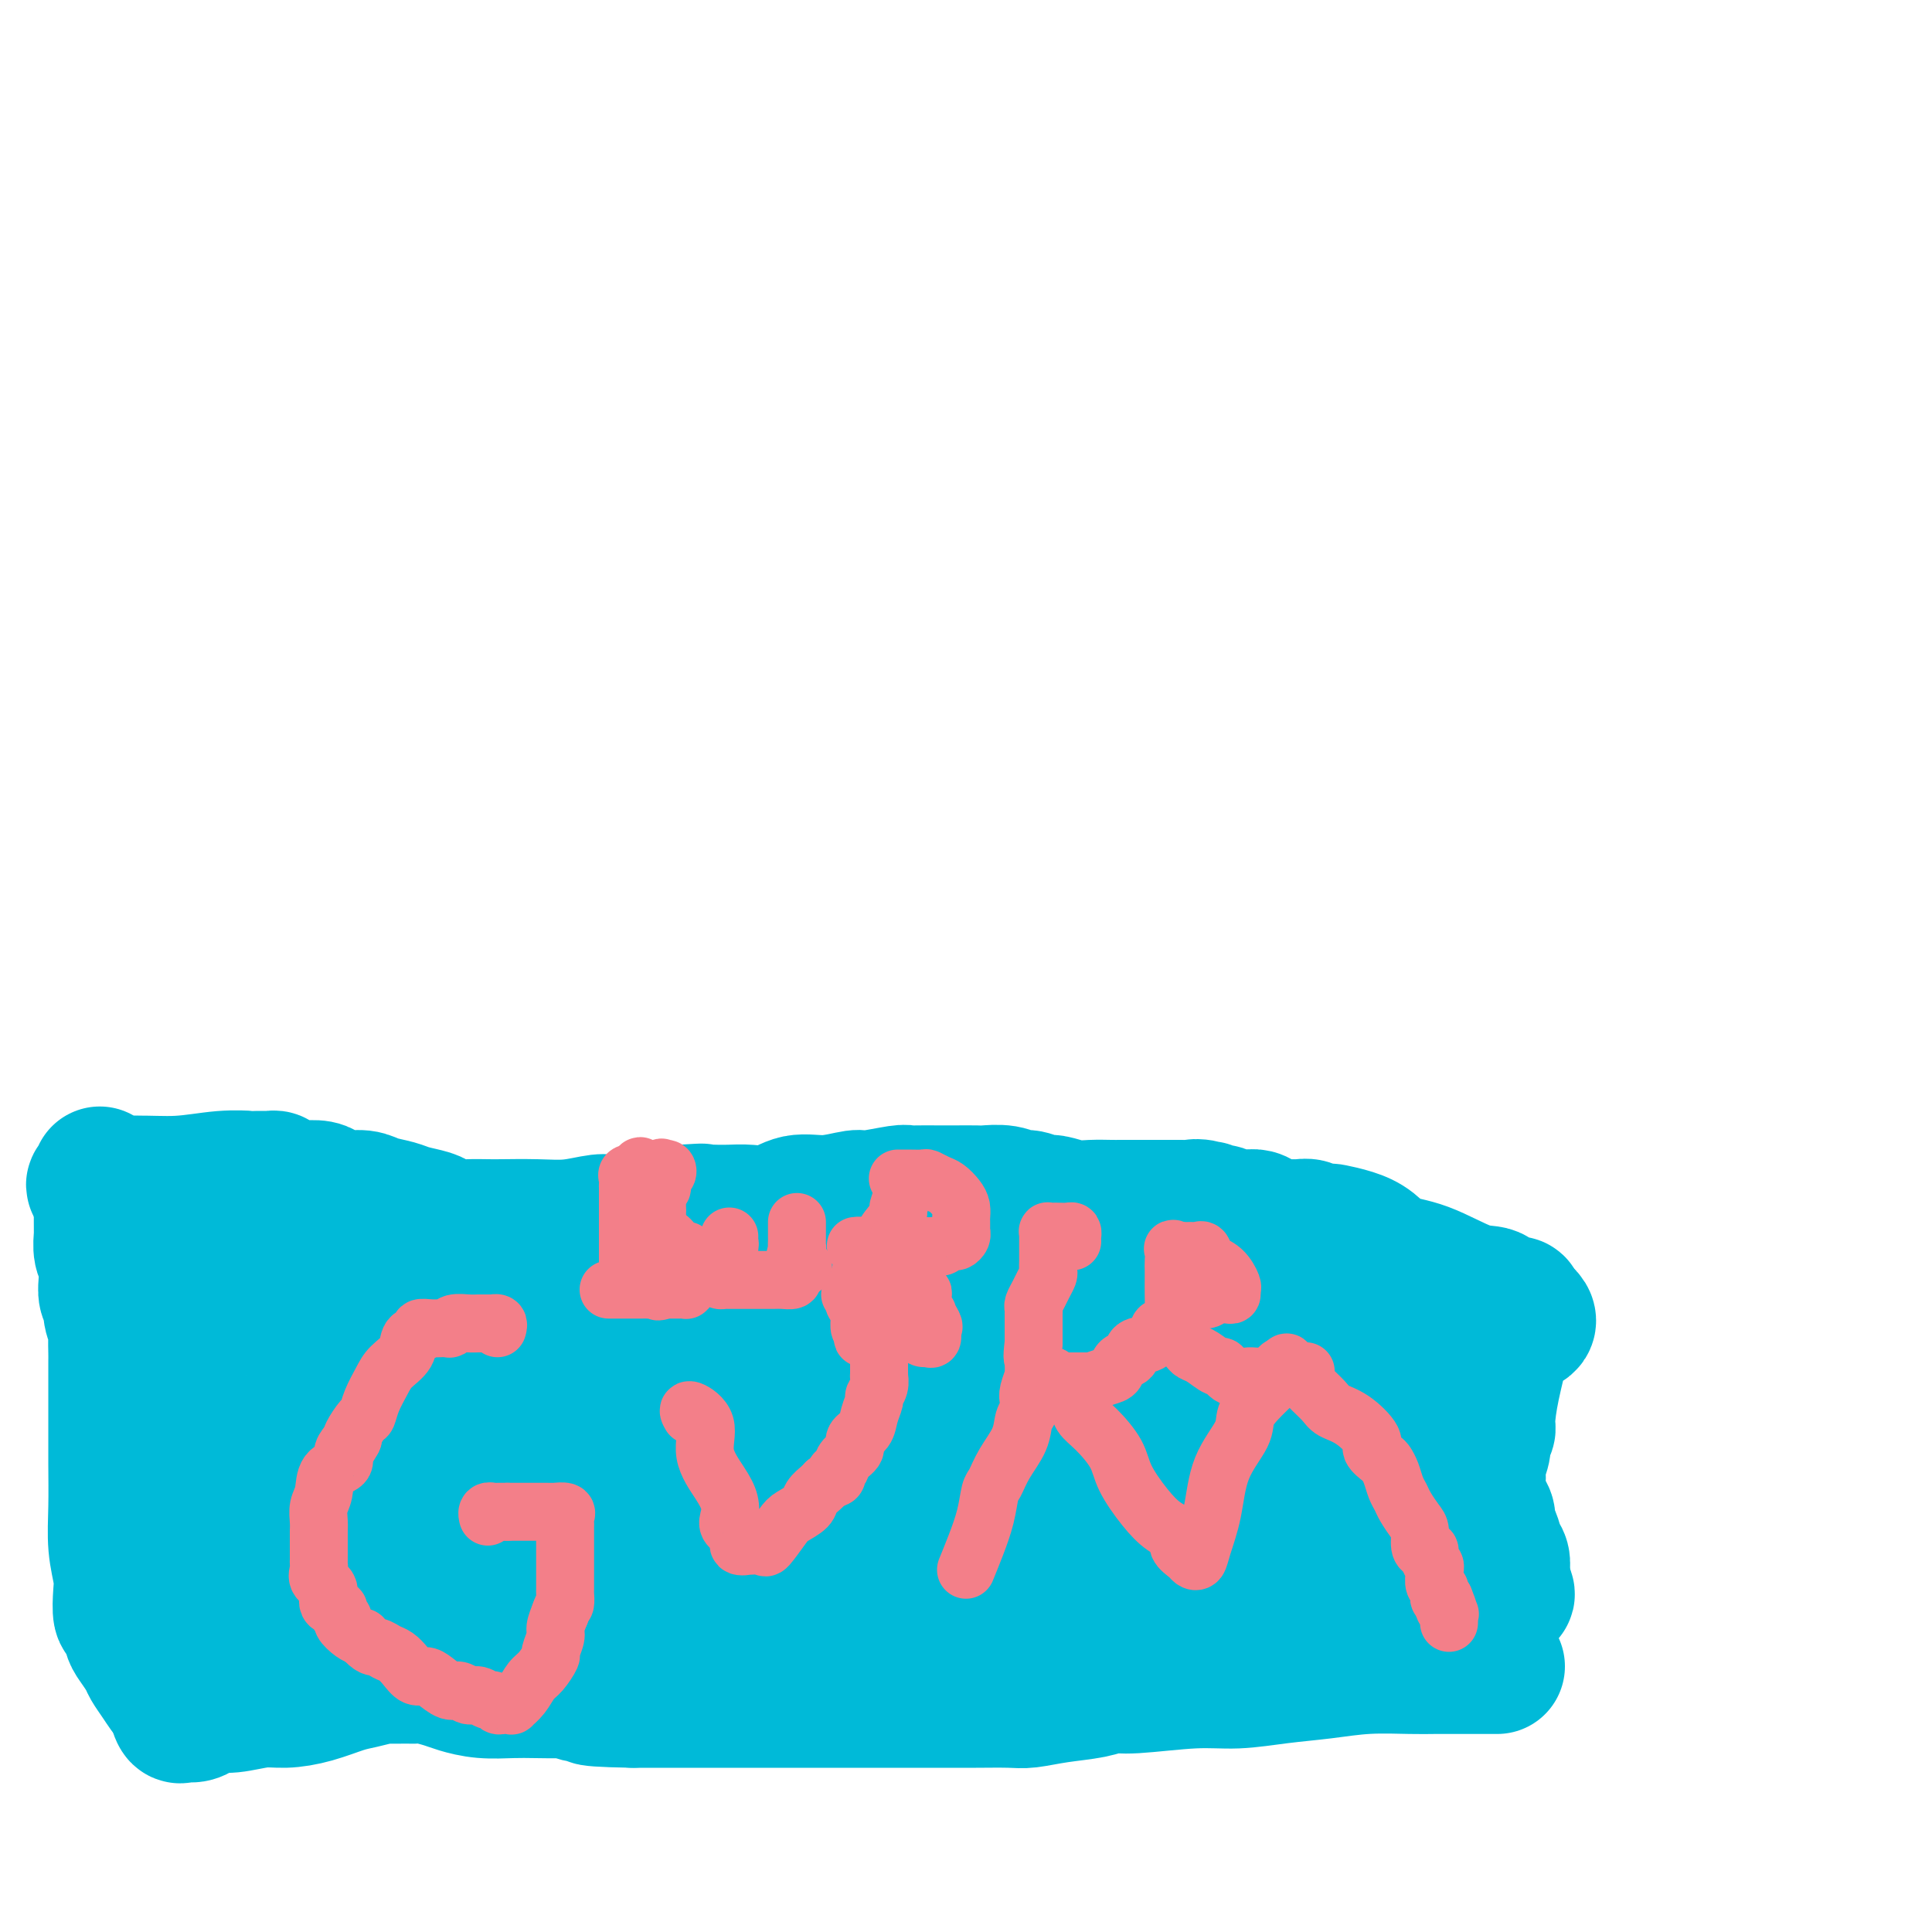 <svg viewBox='0 0 400 400' version='1.1' xmlns='http://www.w3.org/2000/svg' xmlns:xlink='http://www.w3.org/1999/xlink'><g fill='none' stroke='#00BAD8' stroke-width='28' stroke-linecap='round' stroke-linejoin='round'><path d='M310,345c-0.328,0.000 -0.655,0.000 -1,0c-0.345,-0.000 -0.707,-0.000 -1,0c-0.293,0.000 -0.517,0.000 -1,0c-0.483,-0.000 -1.224,-0.001 -2,0c-0.776,0.001 -1.586,0.003 -3,0c-1.414,-0.003 -3.431,-0.012 -5,0c-1.569,0.012 -2.689,0.046 -5,0c-2.311,-0.046 -5.812,-0.171 -9,0c-3.188,0.171 -6.065,0.638 -9,1c-2.935,0.362 -5.930,0.618 -9,1c-3.070,0.382 -6.215,0.890 -9,1c-2.785,0.110 -5.208,-0.178 -9,0c-3.792,0.178 -8.952,0.822 -12,1c-3.048,0.178 -3.985,-0.110 -5,0c-1.015,0.110 -2.108,0.618 -4,1c-1.892,0.382 -4.582,0.638 -7,1c-2.418,0.362 -4.566,0.829 -6,1c-1.434,0.171 -2.156,0.046 -4,0c-1.844,-0.046 -4.810,-0.012 -7,0c-2.190,0.012 -3.603,0.003 -7,0c-3.397,-0.003 -8.777,-0.001 -13,0c-4.223,0.001 -7.289,0.000 -9,0c-1.711,-0.000 -2.066,-0.000 -5,0c-2.934,0.000 -8.446,0.000 -13,0c-4.554,-0.000 -8.149,-0.000 -11,0c-2.851,0.000 -4.957,0.000 -7,0c-2.043,-0.000 -4.021,-0.000 -6,0'/><path d='M131,352c-13.846,-0.243 -7.462,-0.850 -6,-1c1.462,-0.150 -1.997,0.156 -4,0c-2.003,-0.156 -2.551,-0.773 -3,-1c-0.449,-0.227 -0.799,-0.064 -2,0c-1.201,0.064 -3.254,0.028 -5,0c-1.746,-0.028 -3.185,-0.050 -5,0c-1.815,0.050 -4.006,0.171 -6,0c-1.994,-0.171 -3.792,-0.634 -5,-1c-1.208,-0.366 -1.827,-0.634 -3,-1c-1.173,-0.366 -2.899,-0.831 -4,-1c-1.101,-0.169 -1.575,-0.042 -2,0c-0.425,0.042 -0.800,-0.001 -2,0c-1.200,0.001 -3.225,0.045 -4,0c-0.775,-0.045 -0.300,-0.180 -1,0c-0.700,0.180 -2.576,0.674 -4,1c-1.424,0.326 -2.397,0.484 -4,1c-1.603,0.516 -3.837,1.392 -6,2c-2.163,0.608 -4.256,0.950 -6,1c-1.744,0.050 -3.138,-0.193 -5,0c-1.862,0.193 -4.190,0.822 -6,1c-1.810,0.178 -3.101,-0.094 -4,0c-0.899,0.094 -1.407,0.553 -2,1c-0.593,0.447 -1.272,0.883 -2,1c-0.728,0.117 -1.504,-0.084 -2,0c-0.496,0.084 -0.713,0.453 -1,0c-0.287,-0.453 -0.643,-1.726 -1,-3'/><path d='M36,352c-1.185,-1.209 -2.149,-2.731 -3,-4c-0.851,-1.269 -1.590,-2.285 -2,-3c-0.410,-0.715 -0.492,-1.131 -1,-2c-0.508,-0.869 -1.443,-2.193 -2,-3c-0.557,-0.807 -0.737,-1.099 -1,-2c-0.263,-0.901 -0.610,-2.412 -1,-3c-0.390,-0.588 -0.822,-0.254 -1,-1c-0.178,-0.746 -0.100,-2.573 0,-4c0.100,-1.427 0.223,-2.453 0,-4c-0.223,-1.547 -0.792,-3.615 -1,-6c-0.208,-2.385 -0.056,-5.086 0,-8c0.056,-2.914 0.015,-6.039 0,-9c-0.015,-2.961 -0.004,-5.756 0,-9c0.004,-3.244 0.002,-6.937 0,-9c-0.002,-2.063 -0.005,-2.496 0,-3c0.005,-0.504 0.016,-1.080 0,-2c-0.016,-0.920 -0.061,-2.185 0,-3c0.061,-0.815 0.227,-1.179 0,-2c-0.227,-0.821 -0.846,-2.097 -1,-3c-0.154,-0.903 0.156,-1.432 0,-2c-0.156,-0.568 -0.778,-1.176 -1,-2c-0.222,-0.824 -0.046,-1.864 0,-3c0.046,-1.136 -0.040,-2.370 0,-3c0.040,-0.630 0.207,-0.658 0,-1c-0.207,-0.342 -0.788,-0.998 -1,-2c-0.212,-1.002 -0.057,-2.349 0,-3c0.057,-0.651 0.015,-0.608 0,-1c-0.015,-0.392 -0.004,-1.221 0,-2c0.004,-0.779 0.001,-1.508 0,-2c-0.001,-0.492 -0.001,-0.746 0,-1'/><path d='M21,250c-0.637,-12.709 -0.229,-4.481 0,-2c0.229,2.481 0.280,-0.786 0,-2c-0.280,-1.214 -0.889,-0.377 -1,0c-0.111,0.377 0.278,0.294 0,0c-0.278,-0.294 -1.222,-0.798 0,-1c1.222,-0.202 4.611,-0.101 8,0'/><path d='M28,245c2.669,-0.094 5.843,0.171 9,0c3.157,-0.171 6.299,-0.778 9,-1c2.701,-0.222 4.961,-0.059 6,0c1.039,0.059 0.856,0.015 1,0c0.144,-0.015 0.614,-0.001 1,0c0.386,0.001 0.688,-0.010 1,0c0.312,0.010 0.635,0.041 1,0c0.365,-0.041 0.773,-0.155 1,0c0.227,0.155 0.273,0.580 1,1c0.727,0.420 2.136,0.834 3,1c0.864,0.166 1.183,0.082 2,0c0.817,-0.082 2.132,-0.163 3,0c0.868,0.163 1.289,0.568 2,1c0.711,0.432 1.711,0.889 3,1c1.289,0.111 2.867,-0.125 4,0c1.133,0.125 1.822,0.611 3,1c1.178,0.389 2.847,0.682 4,1c1.153,0.318 1.791,0.659 3,1c1.209,0.341 2.989,0.680 4,1c1.011,0.320 1.254,0.622 2,1c0.746,0.378 1.996,0.833 3,1c1.004,0.167 1.761,0.046 3,0c1.239,-0.046 2.962,-0.016 4,0c1.038,0.016 1.393,0.019 3,0c1.607,-0.019 4.465,-0.060 7,0c2.535,0.060 4.747,0.223 7,0c2.253,-0.223 4.546,-0.830 6,-1c1.454,-0.170 2.070,0.099 3,0c0.930,-0.099 2.173,-0.565 4,-1c1.827,-0.435 4.236,-0.839 6,-1c1.764,-0.161 2.882,-0.081 4,0'/><path d='M141,251c7.565,-0.464 2.977,-0.125 2,0c-0.977,0.125 1.659,0.036 3,0c1.341,-0.036 1.389,-0.017 2,0c0.611,0.017 1.785,0.034 3,0c1.215,-0.034 2.473,-0.118 4,0c1.527,0.118 3.325,0.439 5,0c1.675,-0.439 3.226,-1.638 5,-2c1.774,-0.362 3.770,0.113 6,0c2.230,-0.113 4.692,-0.815 6,-1c1.308,-0.185 1.460,0.147 3,0c1.540,-0.147 4.468,-0.771 6,-1c1.532,-0.229 1.668,-0.061 2,0c0.332,0.061 0.859,0.016 2,0c1.141,-0.016 2.895,-0.004 4,0c1.105,0.004 1.562,0.000 2,0c0.438,-0.000 0.856,0.004 2,0c1.144,-0.004 3.015,-0.016 4,0c0.985,0.016 1.083,0.061 2,0c0.917,-0.061 2.653,-0.228 4,0c1.347,0.228 2.306,0.849 3,1c0.694,0.151 1.122,-0.170 2,0c0.878,0.170 2.207,0.830 3,1c0.793,0.170 1.052,-0.151 2,0c0.948,0.151 2.586,0.772 4,1c1.414,0.228 2.602,0.061 4,0c1.398,-0.061 3.004,-0.016 4,0c0.996,0.016 1.383,0.004 2,0c0.617,-0.004 1.464,-0.001 3,0c1.536,0.001 3.760,0.000 5,0c1.240,-0.000 1.497,-0.000 2,0c0.503,0.000 1.251,0.000 2,0'/><path d='M244,250c9.842,0.482 5.448,0.185 4,0c-1.448,-0.185 0.049,-0.260 1,0c0.951,0.260 1.357,0.854 2,1c0.643,0.146 1.523,-0.158 2,0c0.477,0.158 0.549,0.777 1,1c0.451,0.223 1.279,0.049 2,0c0.721,-0.049 1.334,0.025 2,0c0.666,-0.025 1.386,-0.150 2,0c0.614,0.150 1.123,0.575 2,1c0.877,0.425 2.121,0.850 3,1c0.879,0.150 1.392,0.026 2,0c0.608,-0.026 1.312,0.045 2,0c0.688,-0.045 1.359,-0.206 2,0c0.641,0.206 1.252,0.778 2,1c0.748,0.222 1.632,0.094 2,0c0.368,-0.094 0.218,-0.155 1,0c0.782,0.155 2.494,0.525 4,1c1.506,0.475 2.805,1.053 4,2c1.195,0.947 2.285,2.261 4,3c1.715,0.739 4.056,0.902 7,2c2.944,1.098 6.490,3.132 9,4c2.510,0.868 3.983,0.572 5,1c1.017,0.428 1.579,1.582 2,2c0.421,0.418 0.700,0.102 1,0c0.300,-0.102 0.619,0.011 1,0c0.381,-0.011 0.823,-0.146 1,0c0.177,0.146 0.088,0.573 0,1'/><path d='M314,271c5.127,3.162 0.944,3.568 -1,4c-1.944,0.432 -1.649,0.889 -2,3c-0.351,2.111 -1.348,5.876 -2,9c-0.652,3.124 -0.960,5.606 -1,7c-0.040,1.394 0.186,1.699 0,2c-0.186,0.301 -0.786,0.598 -1,1c-0.214,0.402 -0.043,0.908 0,1c0.043,0.092 -0.041,-0.232 0,0c0.041,0.232 0.206,1.020 0,2c-0.206,0.980 -0.785,2.153 -1,3c-0.215,0.847 -0.068,1.367 0,2c0.068,0.633 0.056,1.377 0,2c-0.056,0.623 -0.156,1.124 0,2c0.156,0.876 0.566,2.125 1,3c0.434,0.875 0.891,1.375 1,2c0.109,0.625 -0.128,1.376 0,2c0.128,0.624 0.623,1.123 1,2c0.377,0.877 0.637,2.133 1,3c0.363,0.867 0.829,1.346 1,2c0.171,0.654 0.046,1.485 0,2c-0.046,0.515 -0.012,0.716 0,1c0.012,0.284 0.004,0.653 0,1c-0.004,0.347 -0.002,0.674 0,1'/><path d='M311,328c1.174,3.954 1.609,1.338 0,1c-1.609,-0.338 -5.262,1.601 -8,3c-2.738,1.399 -4.560,2.260 -7,3c-2.440,0.740 -5.499,1.361 -9,2c-3.501,0.639 -7.443,1.296 -10,2c-2.557,0.704 -3.730,1.456 -6,2c-2.270,0.544 -5.638,0.879 -8,1c-2.362,0.121 -3.718,0.029 -5,0c-1.282,-0.029 -2.489,0.006 -5,0c-2.511,-0.006 -6.326,-0.054 -9,0c-2.674,0.054 -4.207,0.211 -6,0c-1.793,-0.211 -3.845,-0.789 -6,-1c-2.155,-0.211 -4.411,-0.056 -6,0c-1.589,0.056 -2.510,0.011 -4,0c-1.490,-0.011 -3.548,0.011 -5,0c-1.452,-0.011 -2.298,-0.056 -3,0c-0.702,0.056 -1.258,0.211 -2,0c-0.742,-0.211 -1.668,-0.789 -3,-1c-1.332,-0.211 -3.069,-0.057 -4,0c-0.931,0.057 -1.056,0.015 -2,0c-0.944,-0.015 -2.708,-0.003 -4,0c-1.292,0.003 -2.113,-0.002 -3,0c-0.887,0.002 -1.841,0.011 -3,0c-1.159,-0.011 -2.524,-0.041 -4,0c-1.476,0.041 -3.062,0.155 -5,0c-1.938,-0.155 -4.226,-0.577 -7,-1c-2.774,-0.423 -6.032,-0.845 -9,-1c-2.968,-0.155 -5.645,-0.042 -8,0c-2.355,0.042 -4.387,0.012 -6,0c-1.613,-0.012 -2.806,-0.006 -4,0'/><path d='M150,338c-18.269,-0.862 -7.443,-1.015 -4,-1c3.443,0.015 -0.497,0.200 -3,0c-2.503,-0.200 -3.568,-0.786 -6,-1c-2.432,-0.214 -6.232,-0.057 -9,0c-2.768,0.057 -4.504,0.016 -7,0c-2.496,-0.016 -5.752,-0.005 -9,0c-3.248,0.005 -6.487,0.004 -9,0c-2.513,-0.004 -4.299,-0.011 -6,0c-1.701,0.011 -3.317,0.041 -5,0c-1.683,-0.041 -3.434,-0.151 -5,0c-1.566,0.151 -2.947,0.564 -4,1c-1.053,0.436 -1.779,0.895 -3,1c-1.221,0.105 -2.935,-0.144 -4,0c-1.065,0.144 -1.479,0.682 -2,1c-0.521,0.318 -1.150,0.417 -2,1c-0.850,0.583 -1.923,1.648 -3,2c-1.077,0.352 -2.160,-0.011 -3,0c-0.840,0.011 -1.436,0.395 -2,1c-0.564,0.605 -1.094,1.430 -2,2c-0.906,0.570 -2.188,0.885 -3,1c-0.812,0.115 -1.153,0.031 -2,0c-0.847,-0.031 -2.201,-0.008 -3,0c-0.799,0.008 -1.042,0.003 -1,0c0.042,-0.003 0.368,-0.003 0,0c-0.368,0.003 -1.432,0.008 -2,0c-0.568,-0.008 -0.642,-0.029 -1,0c-0.358,0.029 -1.002,0.107 -2,0c-0.998,-0.107 -2.350,-0.400 -3,-1c-0.650,-0.600 -0.598,-1.508 -1,-2c-0.402,-0.492 -1.258,-0.569 -2,-1c-0.742,-0.431 -1.371,-1.215 -2,-2'/><path d='M40,340c-1.411,-1.346 -0.937,-1.712 -1,-2c-0.063,-0.288 -0.662,-0.497 -1,-1c-0.338,-0.503 -0.415,-1.298 -1,-2c-0.585,-0.702 -1.676,-1.310 -2,-2c-0.324,-0.690 0.121,-1.463 0,-2c-0.121,-0.537 -0.807,-0.840 -1,-2c-0.193,-1.160 0.106,-3.177 0,-4c-0.106,-0.823 -0.616,-0.451 -1,-1c-0.384,-0.549 -0.642,-2.019 -1,-3c-0.358,-0.981 -0.818,-1.474 -1,-2c-0.182,-0.526 -0.087,-1.085 0,-2c0.087,-0.915 0.167,-2.185 0,-3c-0.167,-0.815 -0.581,-1.176 -1,-2c-0.419,-0.824 -0.844,-2.111 -1,-3c-0.156,-0.889 -0.042,-1.379 0,-2c0.042,-0.621 0.012,-1.374 0,-2c-0.012,-0.626 -0.005,-1.125 0,-2c0.005,-0.875 0.009,-2.125 0,-3c-0.009,-0.875 -0.031,-1.375 0,-2c0.031,-0.625 0.116,-1.375 0,-2c-0.116,-0.625 -0.433,-1.125 0,-2c0.433,-0.875 1.617,-2.127 2,-3c0.383,-0.873 -0.033,-1.369 0,-2c0.033,-0.631 0.516,-1.399 1,-2c0.484,-0.601 0.970,-1.036 1,-2c0.030,-0.964 -0.395,-2.457 0,-3c0.395,-0.543 1.608,-0.134 2,-1c0.392,-0.866 -0.039,-3.005 0,-4c0.039,-0.995 0.549,-0.845 1,-1c0.451,-0.155 0.843,-0.616 1,-1c0.157,-0.384 0.078,-0.692 0,-1'/><path d='M37,274c1.481,-3.882 1.182,-2.587 1,-2c-0.182,0.587 -0.248,0.466 0,0c0.248,-0.466 0.810,-1.277 1,-2c0.190,-0.723 0.008,-1.357 0,-2c-0.008,-0.643 0.159,-1.297 0,-2c-0.159,-0.703 -0.642,-1.457 -1,-2c-0.358,-0.543 -0.590,-0.875 0,-1c0.590,-0.125 2.003,-0.045 3,0c0.997,0.045 1.576,0.053 2,0c0.424,-0.053 0.691,-0.168 1,0c0.309,0.168 0.660,0.619 1,1c0.340,0.381 0.670,0.690 1,1'/><path d='M46,265c1.601,0.261 1.603,-0.085 2,0c0.397,0.085 1.188,0.602 2,1c0.812,0.398 1.643,0.676 2,1c0.357,0.324 0.239,0.693 1,1c0.761,0.307 2.400,0.551 5,1c2.600,0.449 6.162,1.101 9,2c2.838,0.899 4.954,2.044 9,3c4.046,0.956 10.024,1.724 14,2c3.976,0.276 5.950,0.059 7,0c1.050,-0.059 1.175,0.041 2,0c0.825,-0.041 2.350,-0.223 3,0c0.650,0.223 0.425,0.851 1,1c0.575,0.149 1.949,-0.181 3,0c1.051,0.181 1.780,0.871 4,1c2.220,0.129 5.930,-0.305 9,0c3.070,0.305 5.499,1.350 7,2c1.501,0.650 2.075,0.906 3,1c0.925,0.094 2.201,0.025 3,0c0.799,-0.025 1.121,-0.005 2,0c0.879,0.005 2.314,-0.003 3,0c0.686,0.003 0.623,0.018 1,0c0.377,-0.018 1.193,-0.069 2,0c0.807,0.069 1.605,0.256 2,0c0.395,-0.256 0.389,-0.957 1,-2c0.611,-1.043 1.840,-2.430 3,-3c1.160,-0.570 2.250,-0.323 3,-1c0.750,-0.677 1.160,-2.278 2,-3c0.840,-0.722 2.112,-0.565 3,-1c0.888,-0.435 1.393,-1.463 2,-2c0.607,-0.537 1.316,-0.582 2,-1c0.684,-0.418 1.342,-1.209 2,-2'/><path d='M160,266c3.764,-2.271 3.174,-0.450 3,0c-0.174,0.450 0.068,-0.472 1,-1c0.932,-0.528 2.553,-0.663 4,-1c1.447,-0.337 2.721,-0.875 4,-1c1.279,-0.125 2.564,0.163 4,0c1.436,-0.163 3.024,-0.776 4,-1c0.976,-0.224 1.341,-0.060 4,0c2.659,0.060 7.612,0.016 10,0c2.388,-0.016 2.212,-0.004 4,0c1.788,0.004 5.539,0.001 9,0c3.461,-0.001 6.632,-0.000 9,0c2.368,0.000 3.933,0.000 5,0c1.067,-0.000 1.637,-0.000 2,0c0.363,0.000 0.519,-0.000 1,0c0.481,0.000 1.285,0.000 2,0c0.715,-0.000 1.340,-0.001 2,0c0.660,0.001 1.356,0.004 2,0c0.644,-0.004 1.235,-0.015 2,0c0.765,0.015 1.703,0.056 3,0c1.297,-0.056 2.954,-0.208 4,0c1.046,0.208 1.480,0.777 2,1c0.520,0.223 1.125,0.101 2,0c0.875,-0.101 2.019,-0.182 3,0c0.981,0.182 1.800,0.627 3,1c1.200,0.373 2.782,0.672 4,1c1.218,0.328 2.072,0.683 3,1c0.928,0.317 1.928,0.596 3,1c1.072,0.404 2.215,0.933 3,1c0.785,0.067 1.211,-0.328 2,0c0.789,0.328 1.940,1.379 3,2c1.060,0.621 2.030,0.810 3,1'/><path d='M270,271c5.114,1.571 2.399,0.999 2,1c-0.399,0.001 1.517,0.575 3,1c1.483,0.425 2.534,0.702 3,1c0.466,0.298 0.348,0.617 1,1c0.652,0.383 2.073,0.831 3,1c0.927,0.169 1.359,0.059 2,0c0.641,-0.059 1.492,-0.067 2,0c0.508,0.067 0.675,0.209 1,0c0.325,-0.209 0.808,-0.769 1,0c0.192,0.769 0.094,2.867 0,4c-0.094,1.133 -0.183,1.300 0,3c0.183,1.700 0.636,4.934 1,8c0.364,3.066 0.637,5.963 1,9c0.363,3.037 0.815,6.215 1,8c0.185,1.785 0.101,2.179 0,3c-0.101,0.821 -0.219,2.070 0,3c0.219,0.930 0.777,1.541 1,2c0.223,0.459 0.112,0.767 0,1c-0.112,0.233 -0.226,0.392 0,1c0.226,0.608 0.792,1.664 1,2c0.208,0.336 0.060,-0.047 0,0c-0.060,0.047 -0.030,0.523 0,1'/><path d='M293,321c1.043,6.768 1.149,3.187 1,2c-0.149,-1.187 -0.555,0.019 0,1c0.555,0.981 2.071,1.735 1,2c-1.071,0.265 -4.730,0.039 -7,0c-2.270,-0.039 -3.150,0.108 -7,0c-3.850,-0.108 -10.670,-0.469 -16,-1c-5.330,-0.531 -9.169,-1.230 -14,-2c-4.831,-0.770 -10.655,-1.610 -16,-3c-5.345,-1.390 -10.211,-3.328 -12,-4c-1.789,-0.672 -0.502,-0.077 -1,0c-0.498,0.077 -2.780,-0.363 -5,-1c-2.220,-0.637 -4.379,-1.470 -7,-2c-2.621,-0.530 -5.706,-0.758 -9,-1c-3.294,-0.242 -6.798,-0.498 -10,-1c-3.202,-0.502 -6.101,-1.251 -9,-2'/><path d='M182,309c-14.904,-2.702 -10.665,-1.456 -10,-1c0.665,0.456 -2.243,0.121 -4,0c-1.757,-0.121 -2.363,-0.030 -3,0c-0.637,0.030 -1.307,-0.003 -2,0c-0.693,0.003 -1.410,0.043 -2,0c-0.590,-0.043 -1.053,-0.167 -2,0c-0.947,0.167 -2.379,0.625 -3,1c-0.621,0.375 -0.433,0.666 -1,1c-0.567,0.334 -1.891,0.709 -3,1c-1.109,0.291 -2.005,0.497 -3,1c-0.995,0.503 -2.089,1.301 -5,2c-2.911,0.699 -7.639,1.297 -11,2c-3.361,0.703 -5.356,1.511 -8,2c-2.644,0.489 -5.937,0.659 -9,1c-3.063,0.341 -5.896,0.855 -9,1c-3.104,0.145 -6.479,-0.078 -10,0c-3.521,0.078 -7.189,0.455 -10,1c-2.811,0.545 -4.767,1.256 -7,2c-2.233,0.744 -4.745,1.519 -7,2c-2.255,0.481 -4.255,0.668 -6,1c-1.745,0.332 -3.235,0.811 -5,1c-1.765,0.189 -3.806,0.089 -6,0c-2.194,-0.089 -4.541,-0.168 -6,0c-1.459,0.168 -2.030,0.581 -3,1c-0.970,0.419 -2.338,0.844 -3,1c-0.662,0.156 -0.618,0.045 -1,0c-0.382,-0.045 -1.191,-0.022 -2,0'/><path d='M41,329c-13.217,1.694 -4.260,0.429 -1,0c3.260,-0.429 0.823,-0.021 0,0c-0.823,0.021 -0.033,-0.347 0,-1c0.033,-0.653 -0.692,-1.593 -1,-2c-0.308,-0.407 -0.199,-0.281 0,-1c0.199,-0.719 0.487,-2.283 1,-4c0.513,-1.717 1.252,-3.586 2,-6c0.748,-2.414 1.507,-5.372 3,-10c1.493,-4.628 3.721,-10.928 5,-15c1.279,-4.072 1.610,-5.918 2,-8c0.390,-2.082 0.839,-4.400 1,-6c0.161,-1.600 0.033,-2.480 0,-3c-0.033,-0.520 0.030,-0.678 0,-1c-0.030,-0.322 -0.151,-0.806 0,-1c0.151,-0.194 0.576,-0.097 1,0'/><path d='M54,271c2.403,-7.892 1.410,-2.623 4,0c2.590,2.623 8.764,2.601 13,3c4.236,0.399 6.534,1.221 10,2c3.466,0.779 8.100,1.515 12,2c3.900,0.485 7.066,0.718 10,1c2.934,0.282 5.637,0.611 7,1c1.363,0.389 1.385,0.836 2,1c0.615,0.164 1.822,0.044 3,0c1.178,-0.044 2.327,-0.012 3,0c0.673,0.012 0.871,0.003 2,0c1.129,-0.003 3.190,-0.000 5,0c1.810,0.000 3.371,-0.002 5,0c1.629,0.002 3.327,0.008 5,0c1.673,-0.008 3.321,-0.030 5,0c1.679,0.030 3.387,0.113 6,0c2.613,-0.113 6.130,-0.423 9,-1c2.870,-0.577 5.093,-1.423 7,-2c1.907,-0.577 3.500,-0.887 6,-1c2.500,-0.113 5.908,-0.030 9,0c3.092,0.030 5.867,0.006 8,0c2.133,-0.006 3.625,0.007 5,0c1.375,-0.007 2.634,-0.034 5,0c2.366,0.034 5.839,0.127 9,1c3.161,0.873 6.008,2.524 7,3c0.992,0.476 0.128,-0.223 2,0c1.872,0.223 6.481,1.369 9,2c2.519,0.631 2.947,0.747 4,1c1.053,0.253 2.729,0.644 4,1c1.271,0.356 2.135,0.678 3,1'/><path d='M233,286c6.139,1.268 2.487,-0.063 2,0c-0.487,0.063 2.191,1.519 4,2c1.809,0.481 2.750,-0.015 4,0c1.250,0.015 2.811,0.540 4,1c1.189,0.460 2.008,0.855 3,1c0.992,0.145 2.158,0.039 3,0c0.842,-0.039 1.359,-0.010 2,0c0.641,0.010 1.404,0.003 2,0c0.596,-0.003 1.024,-0.001 2,0c0.976,0.001 2.499,0.000 3,0c0.501,-0.000 -0.021,-0.000 0,0c0.021,0.000 0.583,0.000 1,0c0.417,-0.000 0.688,-0.000 1,0c0.312,0.000 0.667,0.000 1,0c0.333,-0.000 0.646,-0.000 1,0c0.354,0.000 0.749,0.000 1,0c0.251,-0.000 0.357,-0.000 1,0c0.643,0.000 1.821,0.000 3,0'/><path d='M271,290c5.827,0.618 1.393,0.164 0,0c-1.393,-0.164 0.254,-0.038 1,0c0.746,0.038 0.592,-0.012 1,0c0.408,0.012 1.377,0.086 2,0c0.623,-0.086 0.898,-0.331 1,0c0.102,0.331 0.029,1.237 0,2c-0.029,0.763 -0.015,1.381 0,2'/><path d='M276,294c0.616,0.960 -0.346,1.361 -1,2c-0.654,0.639 -1.002,1.518 -1,2c0.002,0.482 0.355,0.568 0,1c-0.355,0.432 -1.418,1.211 -2,2c-0.582,0.789 -0.685,1.588 -1,2c-0.315,0.412 -0.844,0.435 -1,1c-0.156,0.565 0.060,1.671 0,2c-0.060,0.329 -0.395,-0.118 -1,0c-0.605,0.118 -1.478,0.803 -2,1c-0.522,0.197 -0.692,-0.094 -1,0c-0.308,0.094 -0.752,0.573 -2,1c-1.248,0.427 -3.298,0.802 -5,1c-1.702,0.198 -3.055,0.220 -5,0c-1.945,-0.220 -4.482,-0.682 -9,-2c-4.518,-1.318 -11.016,-3.492 -14,-4c-2.984,-0.508 -2.452,0.648 -4,0c-1.548,-0.648 -5.174,-3.102 -7,-4c-1.826,-0.898 -1.850,-0.241 -2,0c-0.150,0.241 -0.424,0.067 -1,0c-0.576,-0.067 -1.453,-0.028 -2,0c-0.547,0.028 -0.763,0.046 -1,0c-0.237,-0.046 -0.496,-0.156 -1,0c-0.504,0.156 -1.252,0.578 -2,1'/><path d='M211,300c-2.054,0.572 -2.688,1.500 -3,2c-0.312,0.500 -0.303,0.570 -1,1c-0.697,0.430 -2.101,1.218 -3,2c-0.899,0.782 -1.293,1.558 -2,2c-0.707,0.442 -1.728,0.551 -3,1c-1.272,0.449 -2.795,1.238 -4,2c-1.205,0.762 -2.093,1.496 -4,2c-1.907,0.504 -4.833,0.776 -7,1c-2.167,0.224 -3.576,0.399 -7,1c-3.424,0.601 -8.862,1.628 -13,2c-4.138,0.372 -6.975,0.089 -10,0c-3.025,-0.089 -6.239,0.015 -9,0c-2.761,-0.015 -5.071,-0.148 -8,0c-2.929,0.148 -6.478,0.576 -9,1c-2.522,0.424 -4.015,0.843 -5,1c-0.985,0.157 -1.460,0.052 -2,0c-0.540,-0.052 -1.145,-0.053 -2,0c-0.855,0.053 -1.958,0.158 1,0c2.958,-0.158 9.979,-0.579 17,-1'/><path d='M137,317c6.745,-0.224 14.607,-0.284 21,-1c6.393,-0.716 11.315,-2.089 16,-3c4.685,-0.911 9.131,-1.360 12,-2c2.869,-0.640 4.162,-1.472 5,-2c0.838,-0.528 1.223,-0.754 2,-1c0.777,-0.246 1.946,-0.512 3,-1c1.054,-0.488 1.994,-1.196 3,-2c1.006,-0.804 2.078,-1.702 3,-2c0.922,-0.298 1.695,0.004 3,0c1.305,-0.004 3.144,-0.313 5,-1c1.856,-0.687 3.731,-1.753 5,-2c1.269,-0.247 1.933,0.323 3,0c1.067,-0.323 2.535,-1.540 4,-2c1.465,-0.460 2.925,-0.162 4,0c1.075,0.162 1.764,0.187 2,0c0.236,-0.187 0.020,-0.586 0,-1c-0.020,-0.414 0.156,-0.843 0,-1c-0.156,-0.157 -0.645,-0.043 -1,0c-0.355,0.043 -0.577,0.013 -1,0c-0.423,-0.013 -1.046,-0.010 -1,0c0.046,0.010 0.760,0.028 -2,0c-2.760,-0.028 -8.995,-0.102 -15,0c-6.005,0.102 -11.780,0.381 -19,0c-7.220,-0.381 -15.885,-1.423 -23,-2c-7.115,-0.577 -12.680,-0.691 -17,-1c-4.320,-0.309 -7.394,-0.814 -9,-1c-1.606,-0.186 -1.745,-0.053 -2,0c-0.255,0.053 -0.628,0.027 -1,0'/><path d='M137,292c-14.692,-0.620 -5.921,-0.171 -4,0c1.921,0.171 -3.009,0.064 -5,0c-1.991,-0.064 -1.045,-0.084 -1,0c0.045,0.084 -0.812,0.272 -1,0c-0.188,-0.272 0.294,-1.004 3,-3c2.706,-1.996 7.635,-5.257 11,-8c3.365,-2.743 5.167,-4.970 8,-7c2.833,-2.030 6.699,-3.864 9,-5c2.301,-1.136 3.038,-1.573 4,-2c0.962,-0.427 2.148,-0.843 2,-1c-0.148,-0.157 -1.632,-0.053 -3,0c-1.368,0.053 -2.621,0.056 -5,0c-2.379,-0.056 -5.885,-0.173 -9,0c-3.115,0.173 -5.841,0.634 -9,1c-3.159,0.366 -6.753,0.637 -10,1c-3.247,0.363 -6.149,0.819 -8,1c-1.851,0.181 -2.652,0.087 -4,0c-1.348,-0.087 -3.242,-0.168 -4,0c-0.758,0.168 -0.379,0.584 0,1'/><path d='M111,270c-8.078,1.079 -3.274,2.275 -2,4c1.274,1.725 -0.984,3.979 -2,6c-1.016,2.021 -0.790,3.808 -1,5c-0.210,1.192 -0.855,1.789 -2,3c-1.145,1.211 -2.791,3.034 -4,4c-1.209,0.966 -1.980,1.073 -3,2c-1.020,0.927 -2.290,2.673 -4,4c-1.710,1.327 -3.861,2.235 -5,3c-1.139,0.765 -1.267,1.386 -2,2c-0.733,0.614 -2.072,1.219 -4,2c-1.928,0.781 -4.446,1.736 -7,3c-2.554,1.264 -5.145,2.836 -8,4c-2.855,1.164 -5.975,1.920 -11,3c-5.025,1.080 -11.956,2.484 -16,3c-4.044,0.516 -5.200,0.142 -6,0c-0.800,-0.142 -1.245,-0.053 -1,0c0.245,0.053 1.180,0.070 2,0c0.820,-0.070 1.525,-0.227 2,0c0.475,0.227 0.720,0.837 4,-2c3.280,-2.837 9.596,-9.120 14,-13c4.404,-3.880 6.896,-5.355 10,-8c3.104,-2.645 6.820,-6.460 10,-9c3.180,-2.540 5.823,-3.804 8,-5c2.177,-1.196 3.886,-2.323 5,-3c1.114,-0.677 1.633,-0.902 2,-1c0.367,-0.098 0.583,-0.067 1,0c0.417,0.067 1.035,0.172 2,0c0.965,-0.172 2.276,-0.621 4,0c1.724,0.621 3.862,2.310 6,4'/><path d='M103,281c2.224,0.942 4.784,1.298 7,2c2.216,0.702 4.090,1.751 6,3c1.910,1.249 3.858,2.698 6,4c2.142,1.302 4.479,2.456 7,4c2.521,1.544 5.225,3.478 8,5c2.775,1.522 5.622,2.632 7,4c1.378,1.368 1.288,2.993 2,4c0.712,1.007 2.228,1.394 3,2c0.772,0.606 0.802,1.429 1,2c0.198,0.571 0.566,0.889 0,1c-0.566,0.111 -2.065,0.015 -3,0c-0.935,-0.015 -1.308,0.049 -2,0c-0.692,-0.049 -1.705,-0.213 -3,0c-1.295,0.213 -2.873,0.804 -4,1c-1.127,0.196 -1.803,-0.002 -1,0c0.803,0.002 3.083,0.204 5,0c1.917,-0.204 3.469,-0.815 5,-2c1.531,-1.185 3.040,-2.945 5,-4c1.960,-1.055 4.371,-1.407 6,-2c1.629,-0.593 2.477,-1.429 3,-2c0.523,-0.571 0.721,-0.877 1,-1c0.279,-0.123 0.640,-0.061 1,0'/><path d='M163,302c4.131,-1.701 1.958,-0.452 1,0c-0.958,0.452 -0.702,0.107 0,0c0.702,-0.107 1.851,0.024 3,0c1.149,-0.024 2.297,-0.203 4,0c1.703,0.203 3.961,0.787 5,1c1.039,0.213 0.857,0.053 1,0c0.143,-0.053 0.609,-0.000 1,0c0.391,0.000 0.708,-0.053 -1,0c-1.708,0.053 -5.440,0.211 -9,0c-3.560,-0.211 -6.949,-0.792 -10,-1c-3.051,-0.208 -5.763,-0.043 -9,0c-3.237,0.043 -6.999,-0.034 -10,0c-3.001,0.034 -5.241,0.180 -9,0c-3.759,-0.180 -9.039,-0.688 -13,-1c-3.961,-0.312 -6.605,-0.430 -9,-1c-2.395,-0.570 -4.541,-1.591 -6,-2c-1.459,-0.409 -2.229,-0.204 -3,0'/><path d='M99,298c-12.332,-0.774 -4.662,-0.207 -2,0c2.662,0.207 0.317,0.056 -1,0c-1.317,-0.056 -1.605,-0.015 -2,0c-0.395,0.015 -0.898,0.004 -1,0c-0.102,-0.004 0.195,-0.001 0,0c-0.195,0.001 -0.882,-0.000 -1,0c-0.118,0.000 0.333,0.001 0,0c-0.333,-0.001 -1.450,-0.006 -2,0c-0.550,0.006 -0.532,0.022 -1,0c-0.468,-0.022 -1.421,-0.082 -1,0c0.421,0.082 2.218,0.305 4,1c1.782,0.695 3.551,1.860 7,3c3.449,1.140 8.578,2.253 10,3c1.422,0.747 -0.865,1.128 12,3c12.865,1.872 40.881,5.234 55,7c14.119,1.766 14.340,1.937 21,2c6.660,0.063 19.760,0.018 25,0c5.240,-0.018 2.620,-0.009 0,0'/></g>
<g fill='none' stroke='#F37F89' stroke-width='12' stroke-linecap='round' stroke-linejoin='round'><path d='M103,275c0.118,-0.423 0.236,-0.845 0,-1c-0.236,-0.155 -0.824,-0.041 -1,0c-0.176,0.041 0.062,0.010 0,0c-0.062,-0.010 -0.423,0.001 -1,0c-0.577,-0.001 -1.368,-0.014 -2,0c-0.632,0.014 -1.104,0.056 -2,0c-0.896,-0.056 -2.217,-0.211 -3,0c-0.783,0.211 -1.027,0.788 -1,1c0.027,0.212 0.324,0.060 0,0c-0.324,-0.060 -1.271,-0.029 -2,0c-0.729,0.029 -1.240,0.055 -2,0c-0.760,-0.055 -1.769,-0.191 -2,0c-0.231,0.191 0.314,0.711 0,1c-0.314,0.289 -1.488,0.349 -2,1c-0.512,0.651 -0.361,1.895 -1,3c-0.639,1.105 -2.068,2.073 -3,3c-0.932,0.927 -1.367,1.814 -2,3c-0.633,1.186 -1.462,2.671 -2,4c-0.538,1.329 -0.783,2.500 -1,3c-0.217,0.500 -0.404,0.327 -1,1c-0.596,0.673 -1.599,2.192 -2,3c-0.401,0.808 -0.201,0.904 0,1'/><path d='M73,298c-2.125,3.523 -0.436,0.829 0,0c0.436,-0.829 -0.380,0.207 -1,1c-0.620,0.793 -1.046,1.342 -1,2c0.046,0.658 0.562,1.426 0,2c-0.562,0.574 -2.203,0.956 -3,2c-0.797,1.044 -0.749,2.752 -1,4c-0.251,1.248 -0.799,2.036 -1,3c-0.201,0.964 -0.054,2.105 0,3c0.054,0.895 0.014,1.546 0,2c-0.014,0.454 -0.004,0.713 0,1c0.004,0.287 0.001,0.602 0,1c-0.001,0.398 -0.000,0.880 0,1c0.000,0.120 -0.000,-0.122 0,0c0.000,0.122 0.001,0.609 0,1c-0.001,0.391 -0.002,0.685 0,1c0.002,0.315 0.009,0.649 0,1c-0.009,0.351 -0.033,0.717 0,1c0.033,0.283 0.122,0.481 0,1c-0.122,0.519 -0.454,1.357 0,2c0.454,0.643 1.695,1.090 2,2c0.305,0.910 -0.326,2.284 0,3c0.326,0.716 1.610,0.773 2,1c0.390,0.227 -0.114,0.624 0,1c0.114,0.376 0.845,0.730 1,1c0.155,0.270 -0.266,0.457 0,1c0.266,0.543 1.219,1.441 2,2c0.781,0.559 1.391,0.780 2,1'/><path d='M75,339c1.976,2.259 2.416,1.905 3,2c0.584,0.095 1.311,0.638 2,1c0.689,0.362 1.338,0.544 2,1c0.662,0.456 1.336,1.188 2,2c0.664,0.812 1.319,1.705 2,2c0.681,0.295 1.390,-0.008 2,0c0.610,0.008 1.122,0.327 2,1c0.878,0.673 2.123,1.701 3,2c0.877,0.299 1.387,-0.131 2,0c0.613,0.131 1.330,0.824 2,1c0.670,0.176 1.293,-0.163 2,0c0.707,0.163 1.499,0.828 2,1c0.501,0.172 0.713,-0.151 1,0c0.287,0.151 0.650,0.774 1,1c0.350,0.226 0.688,0.056 1,0c0.312,-0.056 0.597,0.003 1,0c0.403,-0.003 0.922,-0.068 1,0c0.078,0.068 -0.287,0.270 0,0c0.287,-0.270 1.225,-1.012 2,-2c0.775,-0.988 1.389,-2.222 2,-3c0.611,-0.778 1.221,-1.100 2,-2c0.779,-0.900 1.728,-2.379 2,-3c0.272,-0.621 -0.133,-0.383 0,-1c0.133,-0.617 0.805,-2.089 1,-3c0.195,-0.911 -0.087,-1.260 0,-2c0.087,-0.740 0.544,-1.870 1,-3'/><path d='M116,334c0.536,-1.727 0.876,-1.546 1,-2c0.124,-0.454 0.033,-1.543 0,-2c-0.033,-0.457 -0.009,-0.283 0,-1c0.009,-0.717 0.002,-2.323 0,-3c-0.002,-0.677 -0.001,-0.423 0,-1c0.001,-0.577 0.000,-1.986 0,-3c-0.000,-1.014 0.000,-1.634 0,-2c-0.000,-0.366 -0.001,-0.479 0,-1c0.001,-0.521 0.002,-1.450 0,-2c-0.002,-0.550 -0.009,-0.722 0,-1c0.009,-0.278 0.032,-0.663 0,-1c-0.032,-0.337 -0.119,-0.626 0,-1c0.119,-0.374 0.445,-0.832 0,-1c-0.445,-0.168 -1.660,-0.045 -2,0c-0.340,0.045 0.196,0.012 0,0c-0.196,-0.012 -1.124,-0.003 -2,0c-0.876,0.003 -1.699,0.001 -2,0c-0.301,-0.001 -0.081,-0.000 -1,0c-0.919,0.000 -2.977,0.000 -4,0c-1.023,-0.000 -1.012,-0.000 -1,0'/><path d='M105,313c-2.040,-0.000 -1.139,-0.001 -1,0c0.139,0.001 -0.485,0.004 -1,0c-0.515,-0.004 -0.923,-0.015 -1,0c-0.077,0.015 0.175,0.056 0,0c-0.175,-0.056 -0.778,-0.207 -1,0c-0.222,0.207 -0.063,0.774 0,1c0.063,0.226 0.032,0.113 0,0'/><path d='M143,293c-0.360,-0.622 -0.720,-1.244 0,-1c0.720,0.244 2.519,1.353 3,3c0.481,1.647 -0.357,3.831 0,6c0.357,2.169 1.908,4.324 3,6c1.092,1.676 1.727,2.873 2,4c0.273,1.127 0.186,2.183 0,3c-0.186,0.817 -0.471,1.396 0,2c0.471,0.604 1.697,1.234 2,2c0.303,0.766 -0.318,1.668 0,2c0.318,0.332 1.575,0.092 2,0c0.425,-0.092 0.019,-0.038 0,0c-0.019,0.038 0.350,0.061 1,0c0.650,-0.061 1.583,-0.204 2,0c0.417,0.204 0.320,0.757 1,0c0.680,-0.757 2.136,-2.822 3,-4c0.864,-1.178 1.135,-1.468 2,-2c0.865,-0.532 2.325,-1.308 3,-2c0.675,-0.692 0.566,-1.302 1,-2c0.434,-0.698 1.410,-1.485 2,-2c0.590,-0.515 0.795,-0.757 1,-1'/><path d='M171,307c2.924,-2.174 2.235,-1.110 2,-1c-0.235,0.110 -0.017,-0.733 0,-1c0.017,-0.267 -0.169,0.041 0,0c0.169,-0.041 0.693,-0.433 1,-1c0.307,-0.567 0.396,-1.309 1,-2c0.604,-0.691 1.721,-1.330 2,-2c0.279,-0.670 -0.280,-1.369 0,-2c0.280,-0.631 1.399,-1.194 2,-2c0.601,-0.806 0.683,-1.856 1,-3c0.317,-1.144 0.870,-2.383 1,-3c0.130,-0.617 -0.161,-0.613 0,-1c0.161,-0.387 0.775,-1.164 1,-2c0.225,-0.836 0.060,-1.730 0,-2c-0.060,-0.270 -0.016,0.084 0,0c0.016,-0.084 0.004,-0.606 0,-1c-0.004,-0.394 -0.001,-0.658 0,-1c0.001,-0.342 0.000,-0.760 0,-1c-0.000,-0.240 -0.000,-0.303 0,-1c0.000,-0.697 0.000,-2.029 0,-3c-0.000,-0.971 -0.000,-1.580 0,-2c0.000,-0.420 0.000,-0.652 0,-1c-0.000,-0.348 -0.000,-0.814 0,-1c0.000,-0.186 0.000,-0.093 0,0'/><path d='M200,325c0.644,-1.576 1.287,-3.151 2,-5c0.713,-1.849 1.494,-3.971 2,-6c0.506,-2.029 0.737,-3.965 1,-5c0.263,-1.035 0.557,-1.169 1,-2c0.443,-0.831 1.033,-2.358 2,-4c0.967,-1.642 2.311,-3.397 3,-5c0.689,-1.603 0.725,-3.054 1,-4c0.275,-0.946 0.791,-1.388 1,-2c0.209,-0.612 0.112,-1.394 0,-2c-0.112,-0.606 -0.238,-1.037 0,-2c0.238,-0.963 0.840,-2.457 1,-3c0.160,-0.543 -0.123,-0.136 0,0c0.123,0.136 0.652,0.001 1,0c0.348,-0.001 0.516,0.134 1,0c0.484,-0.134 1.284,-0.536 2,0c0.716,0.536 1.347,2.010 2,3c0.653,0.990 1.326,1.495 2,2'/><path d='M222,290c1.569,1.336 1.490,2.177 2,3c0.510,0.823 1.609,1.628 3,3c1.391,1.372 3.074,3.312 4,5c0.926,1.688 1.094,3.123 2,5c0.906,1.877 2.551,4.194 4,6c1.449,1.806 2.703,3.100 4,4c1.297,0.900 2.638,1.406 3,2c0.362,0.594 -0.255,1.277 0,2c0.255,0.723 1.381,1.485 2,2c0.619,0.515 0.730,0.783 1,1c0.270,0.217 0.700,0.382 1,0c0.300,-0.382 0.471,-1.312 1,-3c0.529,-1.688 1.417,-4.134 2,-7c0.583,-2.866 0.861,-6.152 2,-9c1.139,-2.848 3.139,-5.260 4,-7c0.861,-1.740 0.584,-2.810 1,-4c0.416,-1.190 1.526,-2.501 3,-4c1.474,-1.499 3.313,-3.185 4,-4c0.687,-0.815 0.224,-0.758 0,-1c-0.224,-0.242 -0.207,-0.783 0,-1c0.207,-0.217 0.603,-0.108 1,0'/><path d='M266,283c1.076,-1.647 -0.233,-0.764 0,0c0.233,0.764 2.007,1.410 3,2c0.993,0.590 1.206,1.124 2,2c0.794,0.876 2.169,2.093 3,3c0.831,0.907 1.119,1.504 2,2c0.881,0.496 2.354,0.892 4,2c1.646,1.108 3.463,2.929 4,4c0.537,1.071 -0.207,1.393 0,2c0.207,0.607 1.365,1.500 2,2c0.635,0.500 0.747,0.608 1,1c0.253,0.392 0.649,1.068 1,2c0.351,0.932 0.658,2.121 1,3c0.342,0.879 0.718,1.447 1,2c0.282,0.553 0.471,1.091 1,2c0.529,0.909 1.400,2.189 2,3c0.600,0.811 0.930,1.152 1,2c0.070,0.848 -0.121,2.202 0,3c0.121,0.798 0.554,1.041 1,1c0.446,-0.041 0.904,-0.365 1,0c0.096,0.365 -0.170,1.420 0,2c0.170,0.580 0.777,0.684 1,1c0.223,0.316 0.064,0.845 0,1c-0.064,0.155 -0.031,-0.064 0,0c0.031,0.064 0.061,0.412 0,1c-0.061,0.588 -0.213,1.415 0,2c0.213,0.585 0.792,0.927 1,1c0.208,0.073 0.045,-0.125 0,0c-0.045,0.125 0.026,0.572 0,1c-0.026,0.428 -0.150,0.837 0,1c0.150,0.163 0.575,0.082 1,0'/><path d='M299,331c2.260,5.494 0.409,2.730 0,2c-0.409,-0.730 0.622,0.575 1,1c0.378,0.425 0.101,-0.030 0,0c-0.101,0.030 -0.027,0.547 0,1c0.027,0.453 0.008,0.844 0,1c-0.008,0.156 -0.004,0.078 0,0'/><path d='M130,263c0.000,-0.131 0.000,-0.262 0,-1c-0.000,-0.738 -0.000,-2.085 0,-3c0.000,-0.915 0.000,-1.400 0,-2c-0.000,-0.600 -0.000,-1.316 0,-2c0.000,-0.684 0.000,-1.335 0,-2c-0.000,-0.665 -0.000,-1.344 0,-2c0.000,-0.656 0.000,-1.289 0,-2c-0.000,-0.711 -0.002,-1.501 0,-2c0.002,-0.499 0.006,-0.708 0,-1c-0.006,-0.292 -0.022,-0.666 0,-1c0.022,-0.334 0.083,-0.628 0,-1c-0.083,-0.372 -0.309,-0.820 0,-1c0.309,-0.180 1.155,-0.090 2,0'/><path d='M132,243c0.549,-3.094 0.920,-0.829 1,0c0.080,0.829 -0.132,0.222 0,0c0.132,-0.222 0.609,-0.060 1,0c0.391,0.060 0.697,0.017 1,0c0.303,-0.017 0.604,-0.009 1,0c0.396,0.009 0.887,0.017 1,0c0.113,-0.017 -0.152,-0.060 0,0c0.152,0.060 0.720,0.223 1,0c0.280,-0.223 0.272,-0.831 0,-1c-0.272,-0.169 -0.809,0.101 -1,0c-0.191,-0.101 -0.037,-0.574 0,0c0.037,0.574 -0.043,2.195 0,3c0.043,0.805 0.207,0.793 0,1c-0.207,0.207 -0.787,0.633 -1,1c-0.213,0.367 -0.061,0.676 0,1c0.061,0.324 0.030,0.662 0,1'/><path d='M136,249c-0.306,1.171 -0.071,1.098 0,1c0.071,-0.098 -0.023,-0.222 0,0c0.023,0.222 0.164,0.791 0,1c-0.164,0.209 -0.632,0.060 -1,0c-0.368,-0.060 -0.635,-0.031 -1,0c-0.365,0.031 -0.827,0.065 -1,0c-0.173,-0.065 -0.056,-0.228 0,0c0.056,0.228 0.053,0.849 0,1c-0.053,0.151 -0.155,-0.166 0,0c0.155,0.166 0.566,0.815 1,1c0.434,0.185 0.889,-0.095 1,0c0.111,0.095 -0.124,0.564 0,1c0.124,0.436 0.607,0.839 1,1c0.393,0.161 0.697,0.081 1,0'/><path d='M137,255c0.112,0.879 -0.110,0.077 0,0c0.110,-0.077 0.550,0.572 1,1c0.450,0.428 0.909,0.637 1,1c0.091,0.363 -0.187,0.882 0,1c0.187,0.118 0.838,-0.164 1,0c0.162,0.164 -0.167,0.775 0,1c0.167,0.225 0.829,0.063 1,0c0.171,-0.063 -0.150,-0.028 0,0c0.150,0.028 0.772,0.049 1,0c0.228,-0.049 0.061,-0.169 0,0c-0.061,0.169 -0.016,0.626 0,1c0.016,0.374 0.004,0.663 0,1c-0.004,0.337 -0.001,0.721 0,1c0.001,0.279 0.001,0.453 0,1c-0.001,0.547 -0.003,1.467 0,2c0.003,0.533 0.012,0.679 0,1c-0.012,0.321 -0.045,0.818 0,1c0.045,0.182 0.167,0.049 0,0c-0.167,-0.049 -0.623,-0.013 -1,0c-0.377,0.013 -0.676,0.003 -1,0c-0.324,-0.003 -0.675,-0.001 -1,0c-0.325,0.001 -0.626,0.000 -1,0c-0.374,-0.000 -0.821,-0.000 -1,0c-0.179,0.000 -0.089,0.000 0,0'/><path d='M137,267c-0.951,0.774 -0.829,0.207 -1,0c-0.171,-0.207 -0.637,-0.056 -1,0c-0.363,0.056 -0.625,0.015 -1,0c-0.375,-0.015 -0.864,-0.004 -1,0c-0.136,0.004 0.080,0.001 0,0c-0.080,-0.001 -0.456,-0.000 -1,0c-0.544,0.000 -1.256,0.000 -2,0c-0.744,-0.000 -1.519,-0.000 -2,0c-0.481,0.000 -0.668,0.000 -1,0c-0.332,-0.000 -0.809,-0.000 -1,0c-0.191,0.000 -0.095,0.000 0,0'/><path d='M151,256c-0.030,0.325 -0.060,0.650 0,1c0.060,0.350 0.208,0.725 0,1c-0.208,0.275 -0.774,0.451 -1,1c-0.226,0.549 -0.113,1.470 0,2c0.113,0.530 0.226,0.668 0,1c-0.226,0.332 -0.790,0.860 -1,1c-0.210,0.140 -0.066,-0.106 0,0c0.066,0.106 0.054,0.564 0,1c-0.054,0.436 -0.151,0.849 0,1c0.151,0.151 0.551,0.041 1,0c0.449,-0.041 0.946,-0.011 1,0c0.054,0.011 -0.334,0.003 0,0c0.334,-0.003 1.392,-0.001 2,0c0.608,0.001 0.767,-0.000 1,0c0.233,0.000 0.539,0.001 1,0c0.461,-0.001 1.076,-0.003 2,0c0.924,0.003 2.156,0.011 3,0c0.844,-0.011 1.301,-0.042 2,0c0.699,0.042 1.641,0.155 2,0c0.359,-0.155 0.135,-0.580 0,-1c-0.135,-0.420 -0.181,-0.834 0,-1c0.181,-0.166 0.591,-0.083 1,0'/><path d='M165,263c2.475,-0.654 0.663,-1.288 0,-2c-0.663,-0.712 -0.178,-1.501 0,-2c0.178,-0.499 0.048,-0.707 0,-1c-0.048,-0.293 -0.013,-0.670 0,-1c0.013,-0.330 0.003,-0.614 0,-1c-0.003,-0.386 -0.001,-0.874 0,-1c0.001,-0.126 0.000,0.111 0,0c-0.000,-0.111 -0.000,-0.568 0,-1c0.000,-0.432 0.000,-0.838 0,-1c-0.000,-0.162 -0.000,-0.081 0,0'/><path d='M187,246c-0.031,-0.027 -0.063,-0.055 0,0c0.063,0.055 0.219,0.191 0,1c-0.219,0.809 -0.814,2.289 -1,3c-0.186,0.711 0.037,0.651 0,1c-0.037,0.349 -0.335,1.106 -1,2c-0.665,0.894 -1.698,1.926 -2,3c-0.302,1.074 0.126,2.188 0,3c-0.126,0.812 -0.807,1.320 -1,2c-0.193,0.680 0.102,1.533 0,2c-0.102,0.467 -0.602,0.549 -1,1c-0.398,0.451 -0.695,1.271 -1,2c-0.305,0.729 -0.618,1.365 -1,2c-0.382,0.635 -0.832,1.267 -1,2c-0.168,0.733 -0.055,1.568 0,2c0.055,0.432 0.053,0.463 0,1c-0.053,0.537 -0.158,1.582 0,2c0.158,0.418 0.579,0.209 1,0'/><path d='M179,275c-1.075,4.307 0.236,0.573 1,-1c0.764,-1.573 0.979,-0.985 1,-1c0.021,-0.015 -0.152,-0.634 0,-1c0.152,-0.366 0.629,-0.479 1,-1c0.371,-0.521 0.635,-1.449 1,-2c0.365,-0.551 0.830,-0.725 1,-1c0.170,-0.275 0.046,-0.651 0,-1c-0.046,-0.349 -0.012,-0.671 0,-1c0.012,-0.329 0.004,-0.666 0,-1c-0.004,-0.334 -0.004,-0.667 0,-1c0.004,-0.333 0.012,-0.668 0,-1c-0.012,-0.332 -0.044,-0.662 0,-1c0.044,-0.338 0.164,-0.683 0,-1c-0.164,-0.317 -0.613,-0.607 -1,-1c-0.387,-0.393 -0.710,-0.890 -1,-1c-0.290,-0.110 -0.545,0.167 -1,0c-0.455,-0.167 -1.111,-0.777 -2,-1c-0.889,-0.223 -2.012,-0.060 -2,0c0.012,0.060 1.158,0.016 2,0c0.842,-0.016 1.381,-0.004 2,0c0.619,0.004 1.320,0.001 2,0c0.680,-0.001 1.340,-0.001 2,0'/><path d='M185,258c1.153,-0.000 1.035,-0.000 2,0c0.965,0.000 3.013,0.001 4,0c0.987,-0.001 0.912,-0.004 1,0c0.088,0.004 0.338,0.016 1,0c0.662,-0.016 1.736,-0.060 2,0c0.264,0.060 -0.283,0.222 0,0c0.283,-0.222 1.396,-0.829 2,-1c0.604,-0.171 0.698,0.095 1,0c0.302,-0.095 0.813,-0.550 1,-1c0.187,-0.450 0.050,-0.893 0,-1c-0.050,-0.107 -0.013,0.123 0,0c0.013,-0.123 0.001,-0.599 0,-1c-0.001,-0.401 0.008,-0.727 0,-1c-0.008,-0.273 -0.032,-0.493 0,-1c0.032,-0.507 0.121,-1.303 0,-2c-0.121,-0.697 -0.450,-1.297 -1,-2c-0.550,-0.703 -1.319,-1.509 -2,-2c-0.681,-0.491 -1.272,-0.668 -2,-1c-0.728,-0.332 -1.593,-0.821 -2,-1c-0.407,-0.179 -0.358,-0.048 -1,0c-0.642,0.048 -1.976,0.013 -3,0c-1.024,-0.013 -1.737,-0.003 -2,0c-0.263,0.003 -0.075,0.001 0,0c0.075,-0.001 0.038,-0.000 0,0'/><path d='M178,264c0.027,0.301 0.053,0.601 0,1c-0.053,0.399 -0.186,0.895 0,1c0.186,0.105 0.690,-0.182 1,0c0.310,0.182 0.426,0.833 1,1c0.574,0.167 1.607,-0.152 2,0c0.393,0.152 0.146,0.773 0,1c-0.146,0.227 -0.193,0.061 0,0c0.193,-0.061 0.624,-0.016 1,0c0.376,0.016 0.696,0.004 1,0c0.304,-0.004 0.592,-0.001 1,0c0.408,0.001 0.935,0.000 1,0c0.065,-0.000 -0.333,0.001 0,0c0.333,-0.001 1.396,-0.003 2,0c0.604,0.003 0.749,0.011 1,0c0.251,-0.011 0.607,-0.041 1,0c0.393,0.041 0.823,0.153 1,0c0.177,-0.153 0.103,-0.571 0,0c-0.103,0.571 -0.234,2.133 0,3c0.234,0.867 0.832,1.041 1,1c0.168,-0.041 -0.095,-0.297 0,0c0.095,0.297 0.547,1.149 1,2'/><path d='M193,274c0.606,1.032 0.120,0.613 0,1c-0.120,0.387 0.126,1.580 0,2c-0.126,0.420 -0.626,0.068 -1,0c-0.374,-0.068 -0.624,0.150 -1,0c-0.376,-0.150 -0.878,-0.666 -2,-1c-1.122,-0.334 -2.863,-0.485 -4,-1c-1.137,-0.515 -1.671,-1.395 -2,-2c-0.329,-0.605 -0.453,-0.935 -1,-1c-0.547,-0.065 -1.519,0.137 -2,0c-0.481,-0.137 -0.472,-0.611 -1,-1c-0.528,-0.389 -1.592,-0.693 -2,-1c-0.408,-0.307 -0.161,-0.618 0,-1c0.161,-0.382 0.236,-0.833 0,-1c-0.236,-0.167 -0.782,-0.048 -1,0c-0.218,0.048 -0.109,0.024 0,0'/><path d='M222,257c-0.016,-0.309 -0.031,-0.619 0,-1c0.031,-0.381 0.110,-0.834 0,-1c-0.110,-0.166 -0.408,-0.045 -1,0c-0.592,0.045 -1.479,0.015 -2,0c-0.521,-0.015 -0.675,-0.016 -1,0c-0.325,0.016 -0.819,0.049 -1,0c-0.181,-0.049 -0.048,-0.179 0,0c0.048,0.179 0.013,0.668 0,1c-0.013,0.332 -0.003,0.508 0,1c0.003,0.492 -0.002,1.301 0,2c0.002,0.699 0.012,1.289 0,2c-0.012,0.711 -0.045,1.542 0,2c0.045,0.458 0.170,0.542 0,1c-0.170,0.458 -0.634,1.290 -1,2c-0.366,0.710 -0.634,1.300 -1,2c-0.366,0.700 -0.830,1.511 -1,2c-0.170,0.489 -0.046,0.656 0,1c0.046,0.344 0.012,0.866 0,1c-0.012,0.134 -0.003,-0.120 0,0c0.003,0.120 0.001,0.612 0,1c-0.001,0.388 -0.000,0.671 0,1c0.000,0.329 0.000,0.704 0,1c-0.000,0.296 -0.000,0.513 0,1c0.000,0.487 0.000,1.243 0,2'/><path d='M214,278c-0.462,3.912 -0.116,3.192 0,3c0.116,-0.192 0.004,0.145 0,1c-0.004,0.855 0.101,2.229 0,3c-0.101,0.771 -0.406,0.939 0,1c0.406,0.061 1.524,0.016 2,0c0.476,-0.016 0.309,-0.004 1,0c0.691,0.004 2.241,0.001 3,0c0.759,-0.001 0.728,-0.000 1,0c0.272,0.000 0.846,0.000 1,0c0.154,-0.000 -0.113,-0.000 0,0c0.113,0.000 0.607,0.000 1,0c0.393,-0.000 0.684,-0.000 1,0c0.316,0.000 0.658,0.000 1,0'/><path d='M225,286c1.969,0.141 1.391,-0.008 1,0c-0.391,0.008 -0.595,0.172 0,0c0.595,-0.172 1.989,-0.680 3,-1c1.011,-0.320 1.639,-0.452 2,-1c0.361,-0.548 0.454,-1.514 1,-2c0.546,-0.486 1.544,-0.493 2,-1c0.456,-0.507 0.370,-1.513 1,-2c0.630,-0.487 1.976,-0.456 3,-1c1.024,-0.544 1.725,-1.662 2,-2c0.275,-0.338 0.125,0.105 0,0c-0.125,-0.105 -0.226,-0.759 0,-1c0.226,-0.241 0.779,-0.069 1,0c0.221,0.069 0.111,0.034 0,0'/><path d='M245,269c0.344,0.001 0.687,0.001 1,0c0.313,-0.001 0.595,-0.004 1,0c0.405,0.004 0.934,0.015 1,0c0.066,-0.015 -0.330,-0.057 0,0c0.330,0.057 1.385,0.212 2,0c0.615,-0.212 0.792,-0.792 1,-1c0.208,-0.208 0.449,-0.043 1,0c0.551,0.043 1.411,-0.037 2,0c0.589,0.037 0.908,0.190 1,0c0.092,-0.190 -0.041,-0.724 0,-1c0.041,-0.276 0.257,-0.295 0,-1c-0.257,-0.705 -0.986,-2.098 -2,-3c-1.014,-0.902 -2.313,-1.313 -3,-2c-0.687,-0.687 -0.761,-1.648 -1,-2c-0.239,-0.352 -0.641,-0.094 -1,0c-0.359,0.094 -0.673,0.025 -1,0c-0.327,-0.025 -0.665,-0.007 -1,0c-0.335,0.007 -0.667,0.002 -1,0c-0.333,-0.002 -0.666,-0.001 -1,0'/><path d='M244,259c-1.619,-0.714 -1.166,-0.498 -1,0c0.166,0.498 0.045,1.279 0,2c-0.045,0.721 -0.013,1.384 0,2c0.013,0.616 0.007,1.186 0,2c-0.007,0.814 -0.016,1.871 0,3c0.016,1.129 0.057,2.330 0,3c-0.057,0.670 -0.212,0.809 0,1c0.212,0.191 0.792,0.432 1,1c0.208,0.568 0.045,1.461 0,2c-0.045,0.539 0.029,0.722 0,1c-0.029,0.278 -0.161,0.650 0,1c0.161,0.350 0.614,0.676 1,1c0.386,0.324 0.705,0.645 1,1c0.295,0.355 0.567,0.744 1,1c0.433,0.256 1.026,0.380 2,1c0.974,0.620 2.330,1.735 3,2c0.670,0.265 0.655,-0.321 1,0c0.345,0.321 1.052,1.550 2,2c0.948,0.450 2.138,0.121 3,0c0.862,-0.121 1.397,-0.032 2,0c0.603,0.032 1.275,0.009 2,0c0.725,-0.009 1.503,-0.003 2,0c0.497,0.003 0.711,0.001 1,0c0.289,-0.001 0.652,-0.003 1,0c0.348,0.003 0.681,0.011 1,0c0.319,-0.011 0.624,-0.041 1,0c0.376,0.041 0.822,0.155 1,0c0.178,-0.155 0.089,-0.577 0,-1'/><path d='M269,284c2.333,-0.167 1.167,-0.083 0,0'/></g>
</svg>